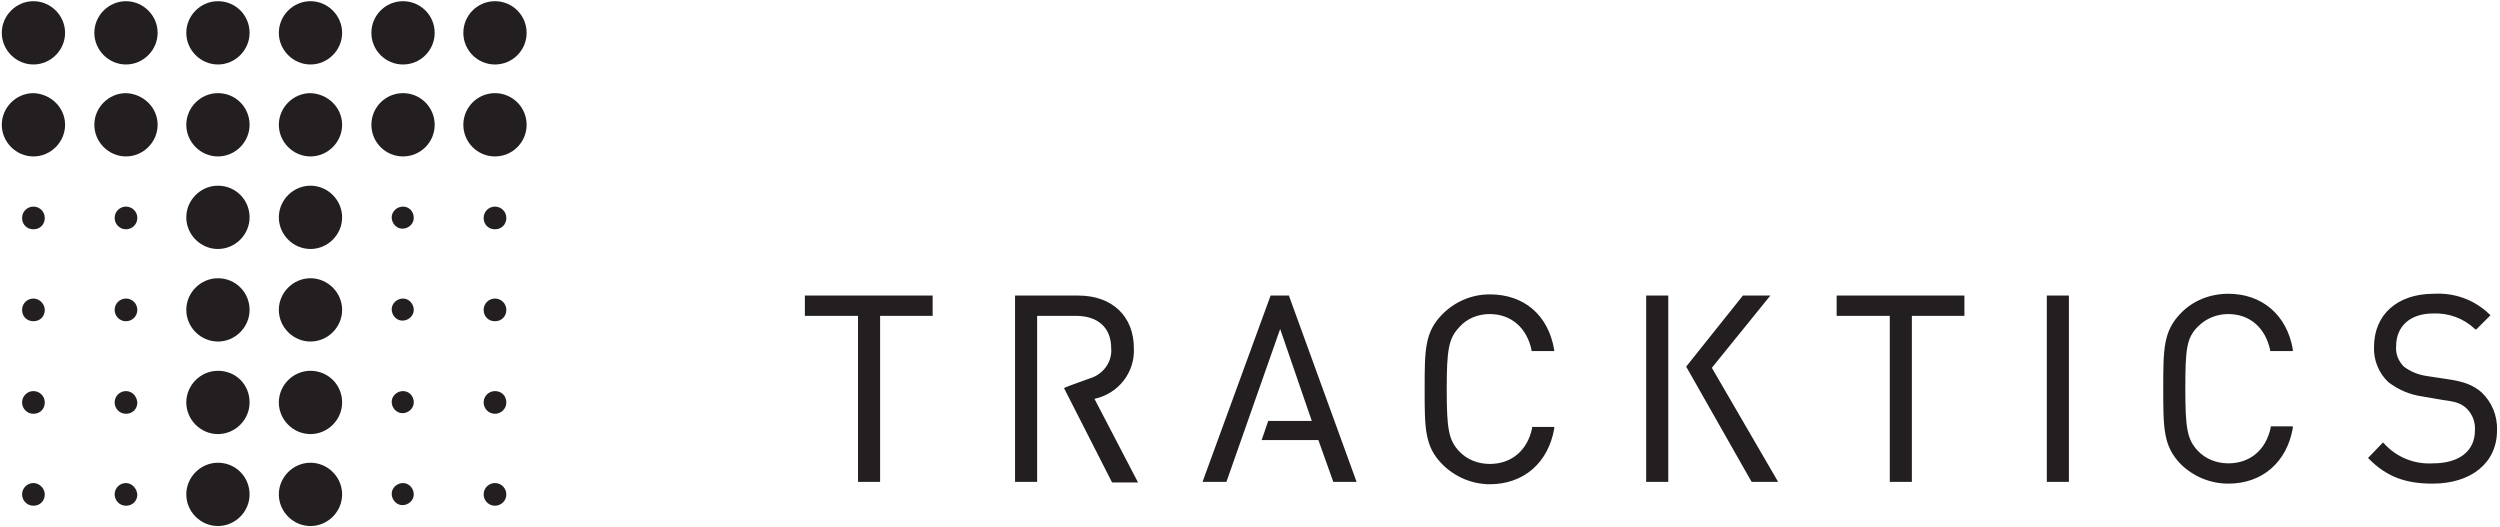 <?xml version="1.0" encoding="utf-8"?>
<svg xmlns="http://www.w3.org/2000/svg" viewBox="0 0 418.7 88.3"><g fill="#231f20"><path d="M134.8 52.9h8.9v27.8h3.7V52.9h8.8v-3.4h-21.4zM249.5 52.6c3.6 0 6.2 2.3 7 6v.2h3.8v-.2c-1-5.9-5.1-9.3-10.8-9.3-3 0-5.8 1.2-7.9 3.3-3 3-3 6-3 12.6s0 9.6 3 12.6c2.1 2.1 5 3.3 7.9 3.3 5.7 0 9.8-3.6 10.8-9.3v-.3h-3.7v.2c-.8 3.8-3.5 6-7.1 6-1.9 0-3.8-.7-5.1-2.1-1.8-1.9-2.1-3.8-2.1-10.4s.3-8.5 2.1-10.4c1.3-1.5 3.2-2.2 5.1-2.2zM307.6 52.9h8.9v27.8h3.7V52.9h8.8v-3.4h-21.4zM342.8 49.5h3.7v31.2h-3.7zM373.2 52.6c3.6 0 6.2 2.3 7 6v.2h3.8v-.3c-1-5.8-5.2-9.3-10.8-9.3-3 0-5.9 1.1-8 3.3-2.9 3-2.9 6-2.9 12.6s0 9.6 2.9 12.6c2.1 2.1 5 3.3 8 3.3 5.7 0 9.8-3.6 10.8-9.3v-.3h-3.7v.2c-.8 3.8-3.5 6-7.1 6-1.9 0-3.8-.7-5.1-2.1-1.8-1.9-2.1-3.8-2.1-10.4s.2-8.5 2.1-10.4c1.4-1.4 3.2-2.1 5.1-2.1zM415.6 65.7c-1.4-1.2-2.9-1.8-5.7-2.2l-3.3-.5c-1.5-.2-2.8-.7-4-1.6-.9-.9-1.4-2.1-1.3-3.4 0-3.4 2.4-5.5 6.2-5.5 2.6-.1 5.1.8 7 2.6l.2.1 2.4-2.4-.2-.2c-2.5-2.4-5.8-3.6-9.3-3.4-6.1 0-10 3.5-10 8.9-.1 2.2.8 4.4 2.4 5.9 1.7 1.3 3.6 2.1 5.7 2.4l3.5.6c2.3.3 3 .6 3.9 1.4 1 1 1.5 2.3 1.4 3.7 0 3.4-2.6 5.5-7 5.5-3.1.2-6.1-1-8.2-3.3l-.2-.2-2.5 2.6.2.2c2.9 2.9 6 4.1 10.6 4.1 6.5 0 10.8-3.5 10.8-8.9.1-2.5-.9-4.8-2.6-6.4zM189.9 58.3c0-5.3-3.6-8.8-9.3-8.8H170v31.2h3.7V52.9h6.5c3.7 0 5.9 2 5.9 5.4.2 2.1-1.1 4.1-3.1 4.9-.8.3-4.5 1.6-4.6 1.7l-.2.1 8 15.7.1.1h4.3l-7.3-14c4.1-.9 6.8-4.5 6.6-8.5zM275.7 49.5h3.7v31.2h-3.7zM296.5 49.5h-4.6l-9.5 11.9 10.9 19.2.1.1h4.4l-11.1-19.1zM215.9 49.6v-.1h-3.1l-11.4 31.2h4l9-25.6 5.3 15.4h-7.3l-1.1 3.2h9.5l2.5 7h3.9zM5.6 34.6c-1 0-1.9.8-1.9 1.9s.8 1.9 1.9 1.9 1.9-.8 1.9-1.9c0-1.1-.9-1.9-1.9-1.9zM21.1 34.6c-1 0-1.9.8-1.9 1.9 0 1 .8 1.9 1.9 1.9 1 0 1.9-.8 1.9-1.9s-.9-1.9-1.9-1.9zM67.5 34.6c-1 0-1.9.8-1.9 1.8s.8 1.9 1.8 1.9 1.9-.8 1.9-1.8c0-1.1-.8-1.9-1.8-1.9zM82.9 34.6c-1 0-1.9.8-1.9 1.9s.8 1.9 1.9 1.9 1.9-.8 1.9-1.9-.9-1.9-1.9-1.9zM5.6 50c-1 0-1.9.8-1.9 1.9s.8 1.9 1.9 1.9 1.9-.8 1.9-1.9c0-1-.9-1.9-1.9-1.9zM21.1 50c-1 0-1.9.8-1.9 1.9 0 1 .8 1.9 1.9 1.9 1 0 1.9-.8 1.9-1.9s-.9-1.9-1.9-1.9zM67.5 50c-1 0-1.9.8-1.9 1.8s.8 1.9 1.8 1.9 1.9-.8 1.9-1.8-.8-1.9-1.8-1.9zM82.9 50c-1 0-1.9.8-1.9 1.9s.8 1.9 1.9 1.9 1.9-.8 1.9-1.9-.9-1.9-1.9-1.9zM5.6 65.5c-1 0-1.9.8-1.9 1.9 0 1 .8 1.9 1.9 1.9s1.9-.8 1.9-1.9c0-1.1-.9-1.9-1.9-1.9zM21.1 65.5c-1 0-1.9.8-1.9 1.9 0 1 .8 1.9 1.9 1.9s1.9-.8 1.9-1.9c-.1-1.1-.9-1.9-1.9-1.9zM67.5 65.5c-1 0-1.9.8-1.9 1.8s.8 1.9 1.8 1.9 1.9-.8 1.9-1.8c0-1.1-.8-1.9-1.8-1.9zM82.9 65.5c-1 0-1.9.8-1.9 1.9 0 1 .8 1.9 1.9 1.9 1 0 1.9-.8 1.9-1.9 0-1.1-.8-1.9-1.9-1.9zM5.6 80.9c-1 0-1.9.8-1.9 1.9 0 1 .8 1.9 1.9 1.9s1.9-.8 1.9-1.9c0-1-.9-1.9-1.9-1.9zM21.1 80.9c-1 0-1.9.8-1.9 1.9 0 1 .8 1.9 1.9 1.9s1.9-.8 1.9-1.9c-.1-1-.9-1.9-1.9-1.9zM67.5 80.9c-1 0-1.9.8-1.9 1.8s.8 1.9 1.8 1.9 1.9-.8 1.9-1.8-.8-1.9-1.8-1.9zM82.9 80.9c-1 0-1.9.8-1.9 1.9 0 1 .8 1.9 1.9 1.9 1 0 1.9-.8 1.9-1.9 0-1-.8-1.9-1.9-1.9zM5.6.2C2.7.2.3 2.6.3 5.5s2.4 5.3 5.3 5.3 5.3-2.4 5.3-5.3S8.5.2 5.6.2zM21.1.2c-2.9 0-5.3 2.4-5.3 5.3s2.4 5.3 5.3 5.3 5.3-2.4 5.3-5.3S24 .2 21.1.2zM36.5.2c-2.9 0-5.3 2.4-5.3 5.3s2.4 5.3 5.3 5.3 5.3-2.4 5.3-5.3S39.5.2 36.5.2zM52 .2c-2.9 0-5.3 2.4-5.3 5.3s2.4 5.3 5.3 5.3 5.3-2.4 5.3-5.3S54.9.2 52 .2z"/><circle cx="67.5" cy="5.5" r="5.3"/><circle cx="82.9" cy="5.5" r="5.3"/><path d="M5.6 15.6C2.7 15.6.3 18 .3 20.9s2.4 5.3 5.3 5.3 5.3-2.4 5.3-5.3-2.4-5.2-5.3-5.3zM21.1 15.6c-2.9 0-5.3 2.4-5.3 5.3s2.4 5.3 5.3 5.3 5.3-2.4 5.3-5.3-2.4-5.2-5.3-5.3zM36.5 15.6c-2.9 0-5.3 2.4-5.3 5.3s2.4 5.3 5.3 5.3 5.3-2.4 5.3-5.3-2.3-5.3-5.3-5.3zM52 15.6c-2.9 0-5.3 2.4-5.3 5.3s2.4 5.3 5.3 5.3 5.3-2.4 5.3-5.3-2.4-5.2-5.3-5.3zM36.5 31.1c-2.9 0-5.3 2.4-5.3 5.3s2.4 5.3 5.3 5.3 5.3-2.4 5.3-5.3-2.3-5.3-5.3-5.3zM52 41.7c2.9 0 5.3-2.4 5.3-5.3s-2.4-5.3-5.3-5.3-5.3 2.4-5.3 5.3 2.4 5.3 5.3 5.3zM36.5 46.6c-2.9 0-5.3 2.4-5.3 5.3s2.4 5.3 5.3 5.3 5.3-2.4 5.3-5.3-2.3-5.3-5.3-5.3zM52 46.6c-2.9 0-5.3 2.4-5.3 5.3s2.4 5.3 5.3 5.3 5.3-2.4 5.3-5.3-2.4-5.3-5.3-5.3zM36.5 62.1c-2.9 0-5.3 2.4-5.3 5.3s2.4 5.3 5.3 5.3 5.3-2.4 5.3-5.3c0-3-2.3-5.3-5.3-5.3zM52 62.1c-2.9 0-5.3 2.4-5.3 5.3s2.4 5.3 5.3 5.3 5.3-2.4 5.3-5.3c0-3-2.4-5.3-5.3-5.3zM36.5 77.5c-2.9 0-5.3 2.4-5.3 5.3s2.4 5.3 5.3 5.3 5.3-2.4 5.3-5.3-2.3-5.3-5.3-5.3zM52 77.5c-2.9 0-5.3 2.4-5.3 5.3s2.4 5.3 5.3 5.3 5.3-2.4 5.3-5.3-2.4-5.3-5.3-5.3z"/><circle cx="67.5" cy="20.9" r="5.3"/><circle cx="82.9" cy="20.9" r="5.3"/></g></svg>